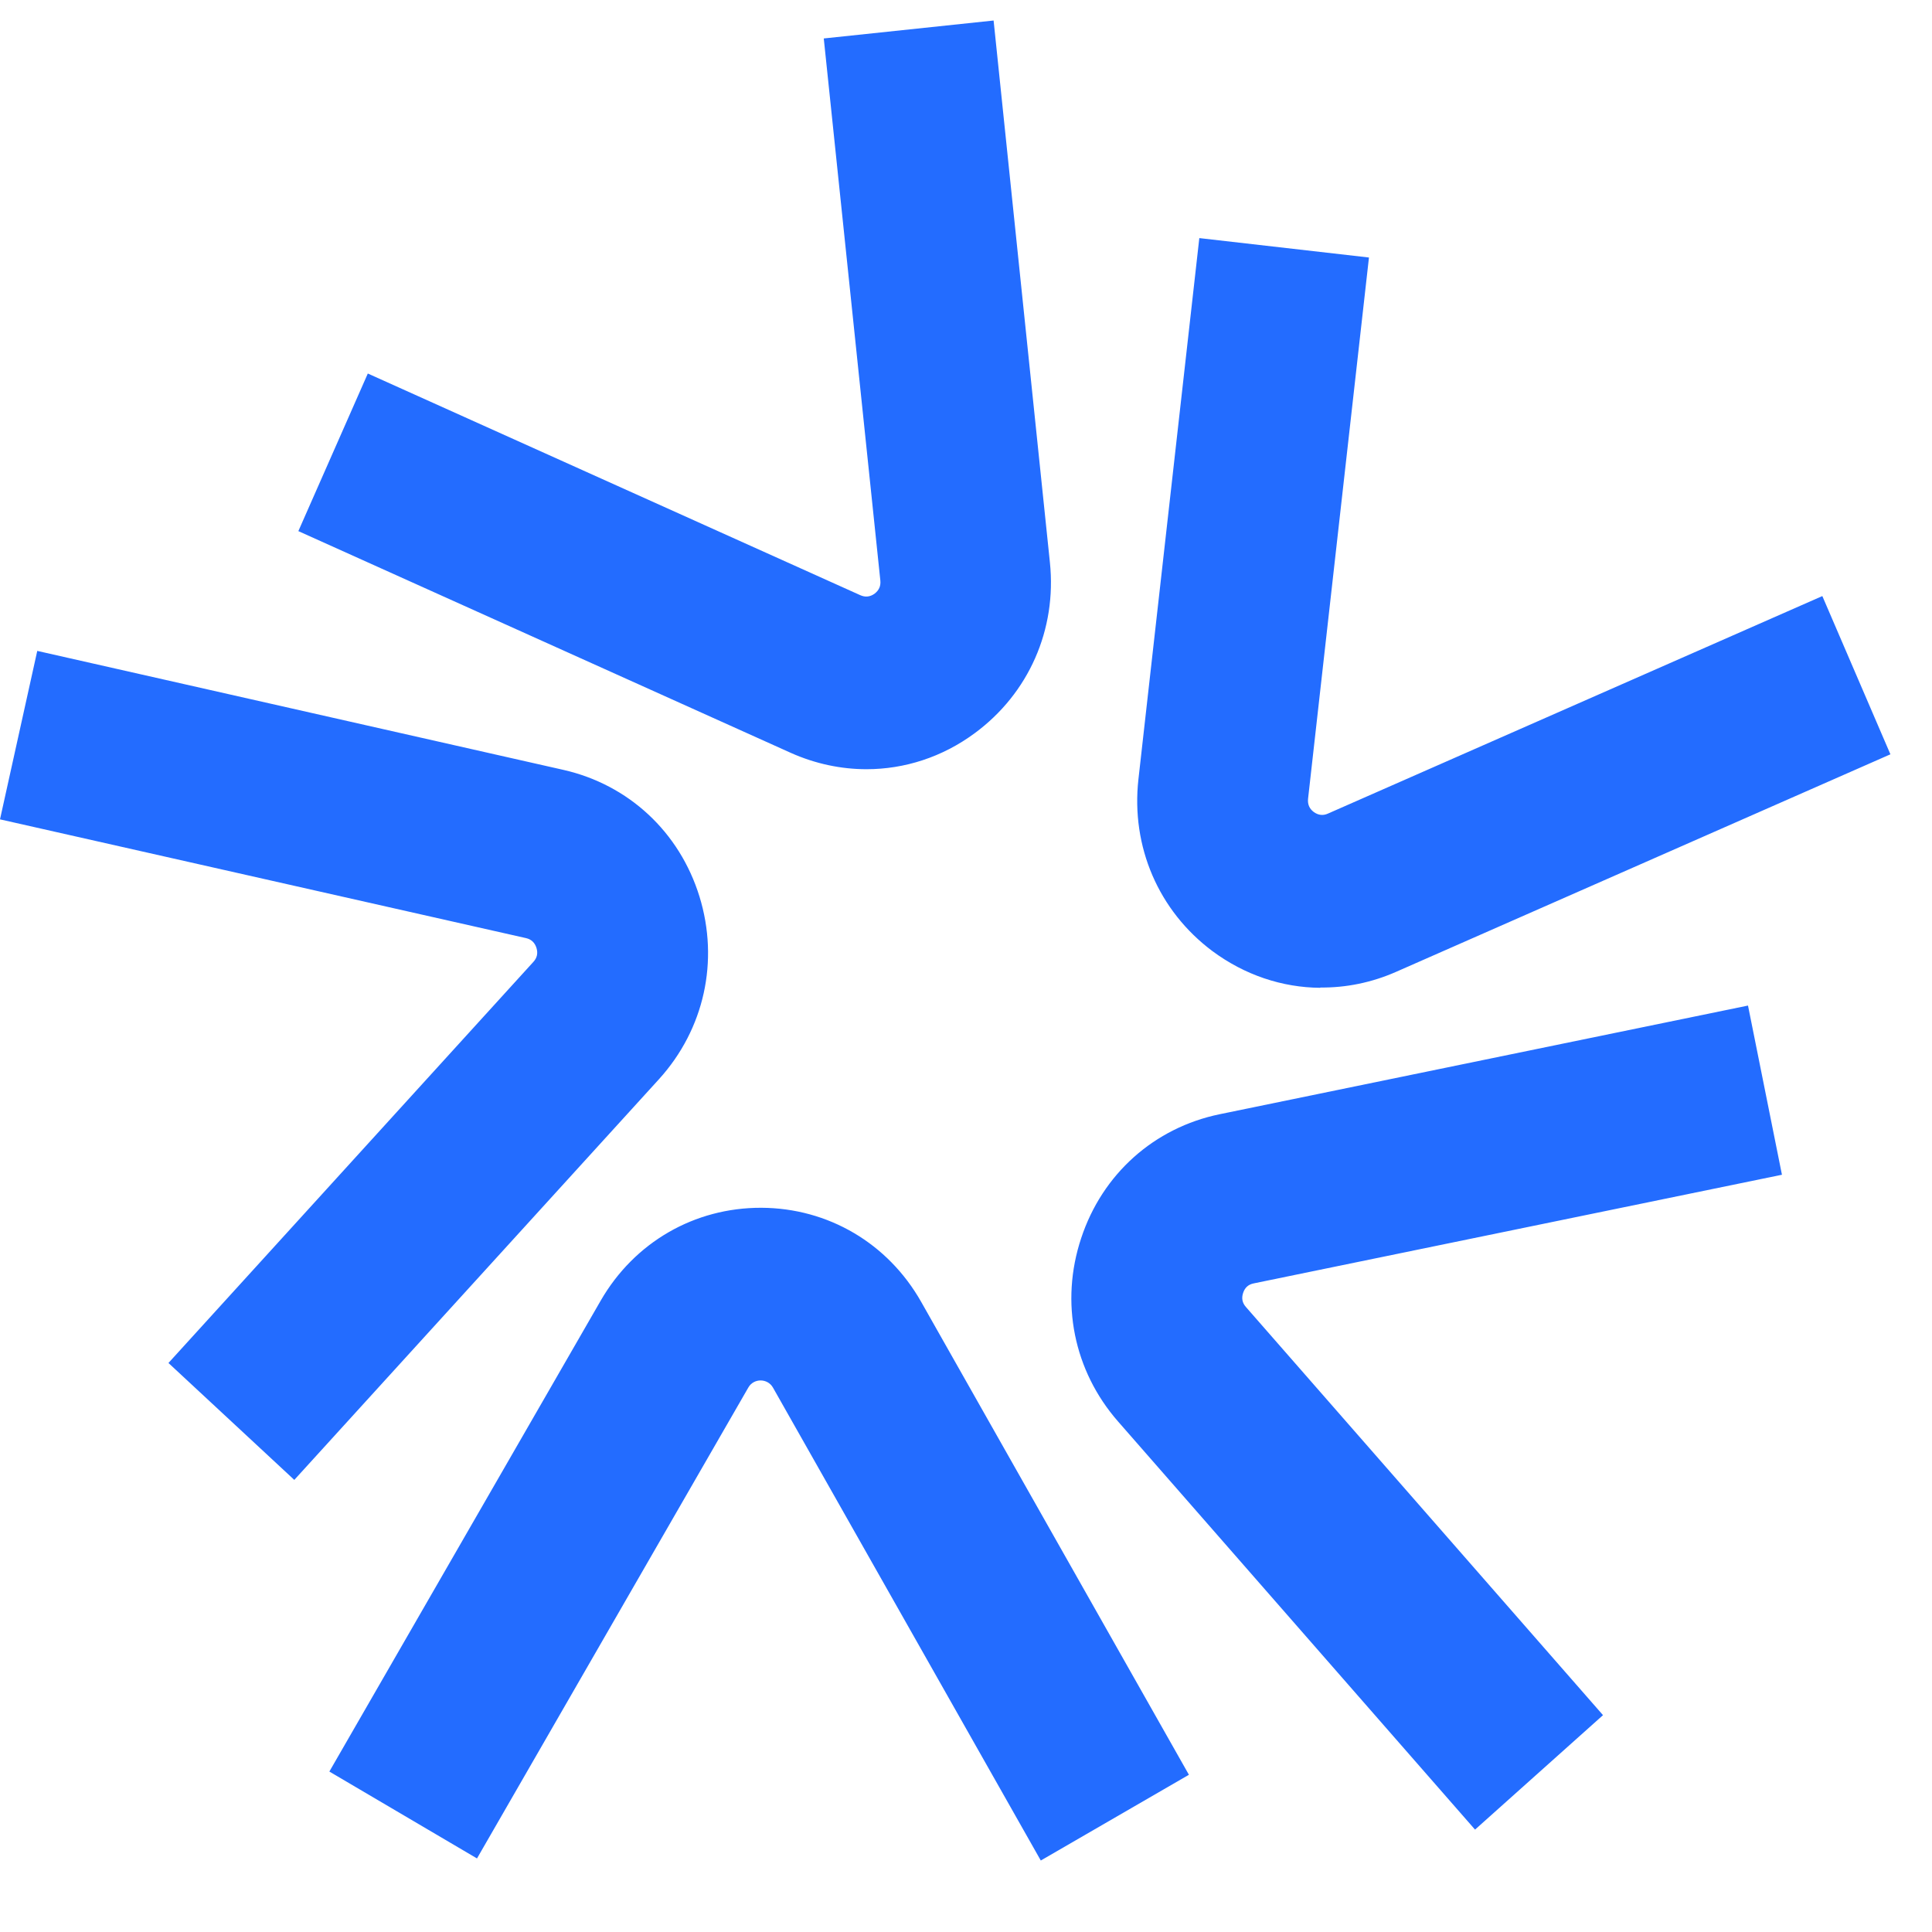 <svg width="21" height="21" viewBox="0 0 21 21" fill="none" xmlns="http://www.w3.org/2000/svg">
<path fill-rule="evenodd" clip-rule="evenodd" d="M9.418 8.361C9.141 8.361 8.861 8.302 8.595 8.183L3.243 5.773L3.998 4.06L9.35 6.469C9.405 6.494 9.457 6.488 9.505 6.454C9.553 6.418 9.575 6.371 9.569 6.311L8.954 0.418L10.8 0.223L11.412 6.113C11.488 6.843 11.182 7.537 10.594 7.97C10.242 8.23 9.832 8.361 9.418 8.361ZM13.177 10.337C13.528 10.598 13.937 10.734 14.351 10.737L14.351 10.734C14.628 10.737 14.909 10.681 15.176 10.563L20.548 8.199L19.808 6.479L14.435 8.843C14.381 8.868 14.328 8.861 14.28 8.826C14.233 8.791 14.212 8.743 14.218 8.683L14.88 2.799L13.036 2.588L12.374 8.472C12.293 9.203 12.593 9.9 13.177 10.337ZM16.033 19.887L12.152 15.45C11.671 14.9 11.52 14.155 11.752 13.458C11.982 12.761 12.545 12.258 13.258 12.111L19 10.93L19.369 12.769L13.627 13.95C13.568 13.962 13.531 13.996 13.512 14.054C13.493 14.111 13.503 14.162 13.543 14.207L17.424 18.643L16.033 19.887ZM5.184 20.2L3.58 19.256L6.529 14.138C6.895 13.503 7.548 13.126 8.275 13.128C9.002 13.131 9.652 13.514 10.013 14.151L12.923 19.291L11.313 20.223L8.402 15.083C8.344 14.98 8.193 14.978 8.134 15.082L5.185 20.2L5.184 20.2ZM1.831 14.815L3.198 16.085L3.197 16.088L7.164 11.729C7.655 11.187 7.819 10.446 7.603 9.745C7.386 9.043 6.833 8.529 6.123 8.368L0.405 7.075L0 8.906L5.718 10.197C5.775 10.21 5.813 10.246 5.831 10.303C5.849 10.361 5.838 10.412 5.797 10.456L1.831 14.815Z" fill="#236CFF"/>
</svg>

